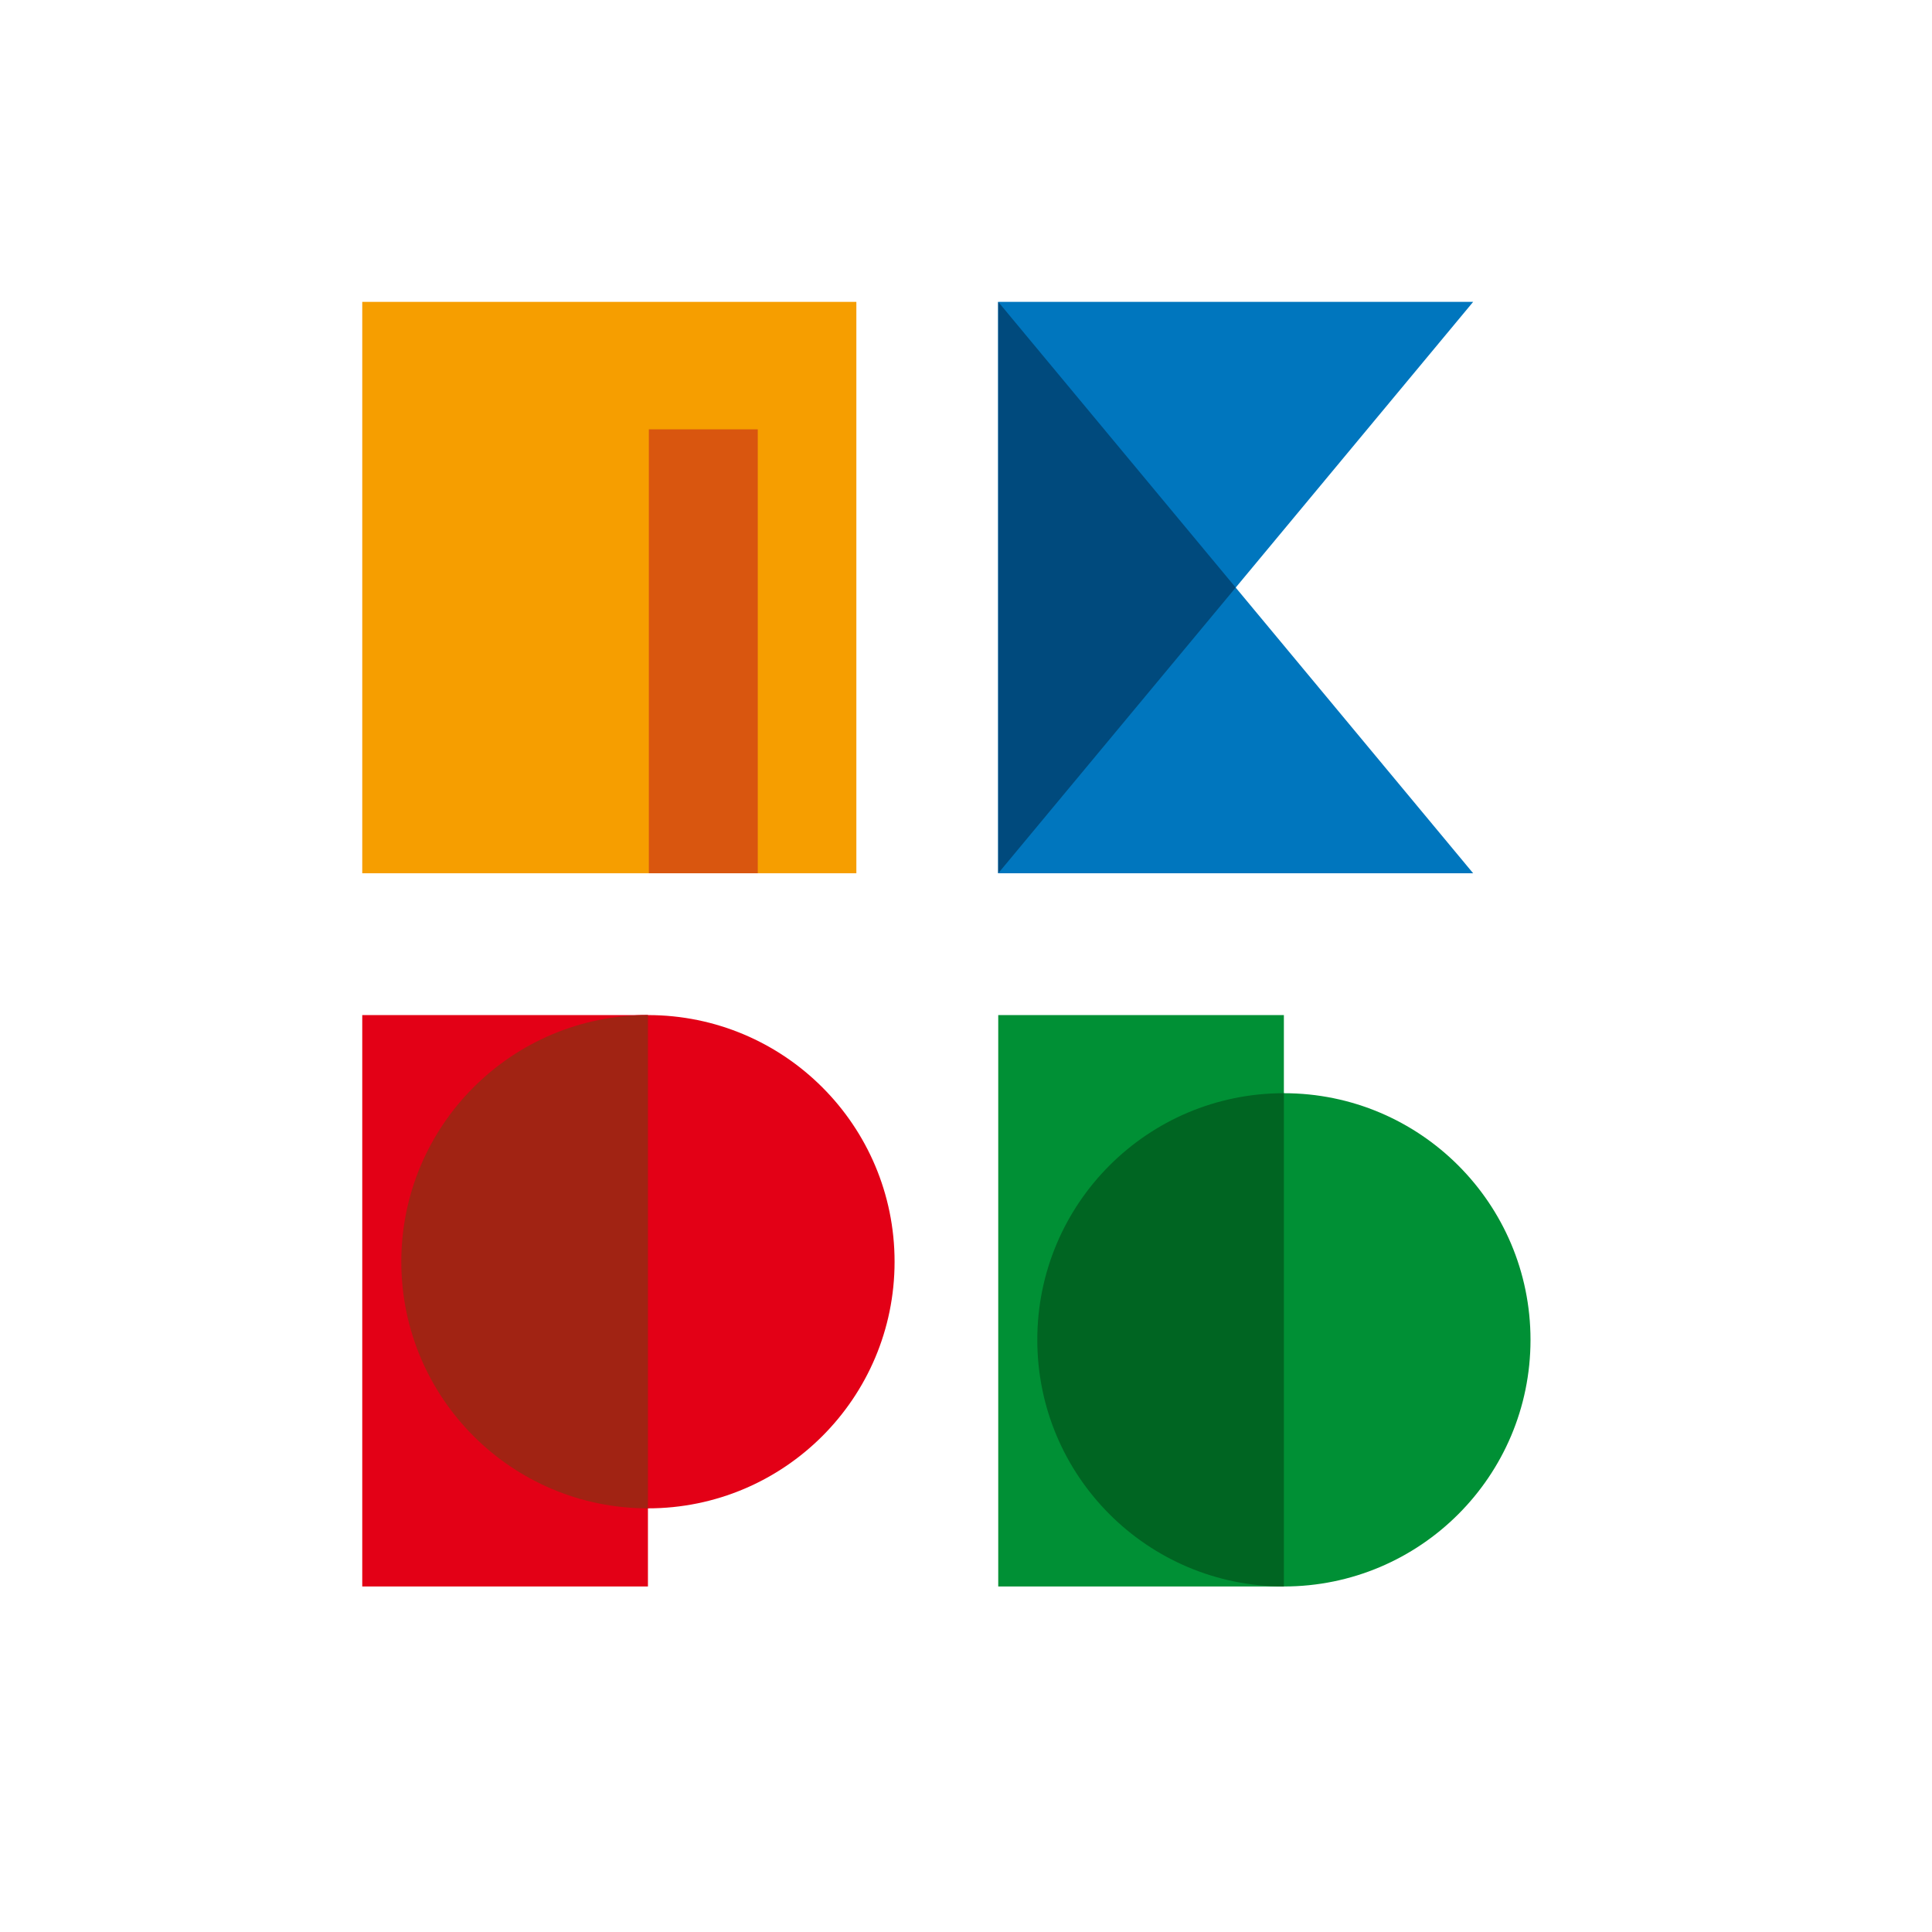 <?xml version="1.0" encoding="UTF-8"?> <svg xmlns="http://www.w3.org/2000/svg" width="32" height="32" viewBox="0 0 32 32" fill="none"><path fill-rule="evenodd" clip-rule="evenodd" d="M6 5H14.184V14.464H6V5Z" fill="#F69E00"></path><path fill-rule="evenodd" clip-rule="evenodd" d="M16.534 5H24.4L16.534 14.464V5Z" fill="#0076BE"></path><path fill-rule="evenodd" clip-rule="evenodd" d="M16.534 14.464H24.4L16.534 5V14.464Z" fill="#0076BE"></path><path fill-rule="evenodd" clip-rule="evenodd" d="M10.732 16.813C12.988 16.813 14.817 18.642 14.817 20.898C14.817 23.154 12.988 24.983 10.732 24.983C8.476 24.983 6.647 23.154 6.647 20.898C6.647 18.642 8.476 16.813 10.732 16.813Z" fill="#E30016"></path><path fill-rule="evenodd" clip-rule="evenodd" d="M21.265 26.277C23.521 26.277 25.35 24.448 25.35 22.192C25.35 19.936 23.521 18.107 21.265 18.107C19.009 18.107 17.181 19.936 17.181 22.192C17.181 24.448 19.009 26.277 21.265 26.277Z" fill="#009035"></path><path fill-rule="evenodd" clip-rule="evenodd" d="M12.551 7.111H10.747V14.464H12.551V7.111Z" fill="#D9560F"></path><path fill-rule="evenodd" clip-rule="evenodd" d="M6 16.813H10.732V26.277H6V16.813Z" fill="#E30016"></path><path fill-rule="evenodd" clip-rule="evenodd" d="M10.732 16.813V24.983C8.476 24.983 6.647 23.154 6.647 20.898C6.647 18.642 8.476 16.813 10.732 16.813Z" fill="#A12313"></path><path fill-rule="evenodd" clip-rule="evenodd" d="M16.534 26.277H21.265V16.813H16.534V26.277Z" fill="#009035"></path><path fill-rule="evenodd" clip-rule="evenodd" d="M21.265 26.277L21.265 18.107C19.009 18.107 17.181 19.936 17.181 22.192C17.181 24.448 19.009 26.277 21.265 26.277Z" fill="#006522"></path><path fill-rule="evenodd" clip-rule="evenodd" d="M20.467 9.732L16.534 14.464V5L20.467 9.732Z" fill="#004A7D"></path></svg> 